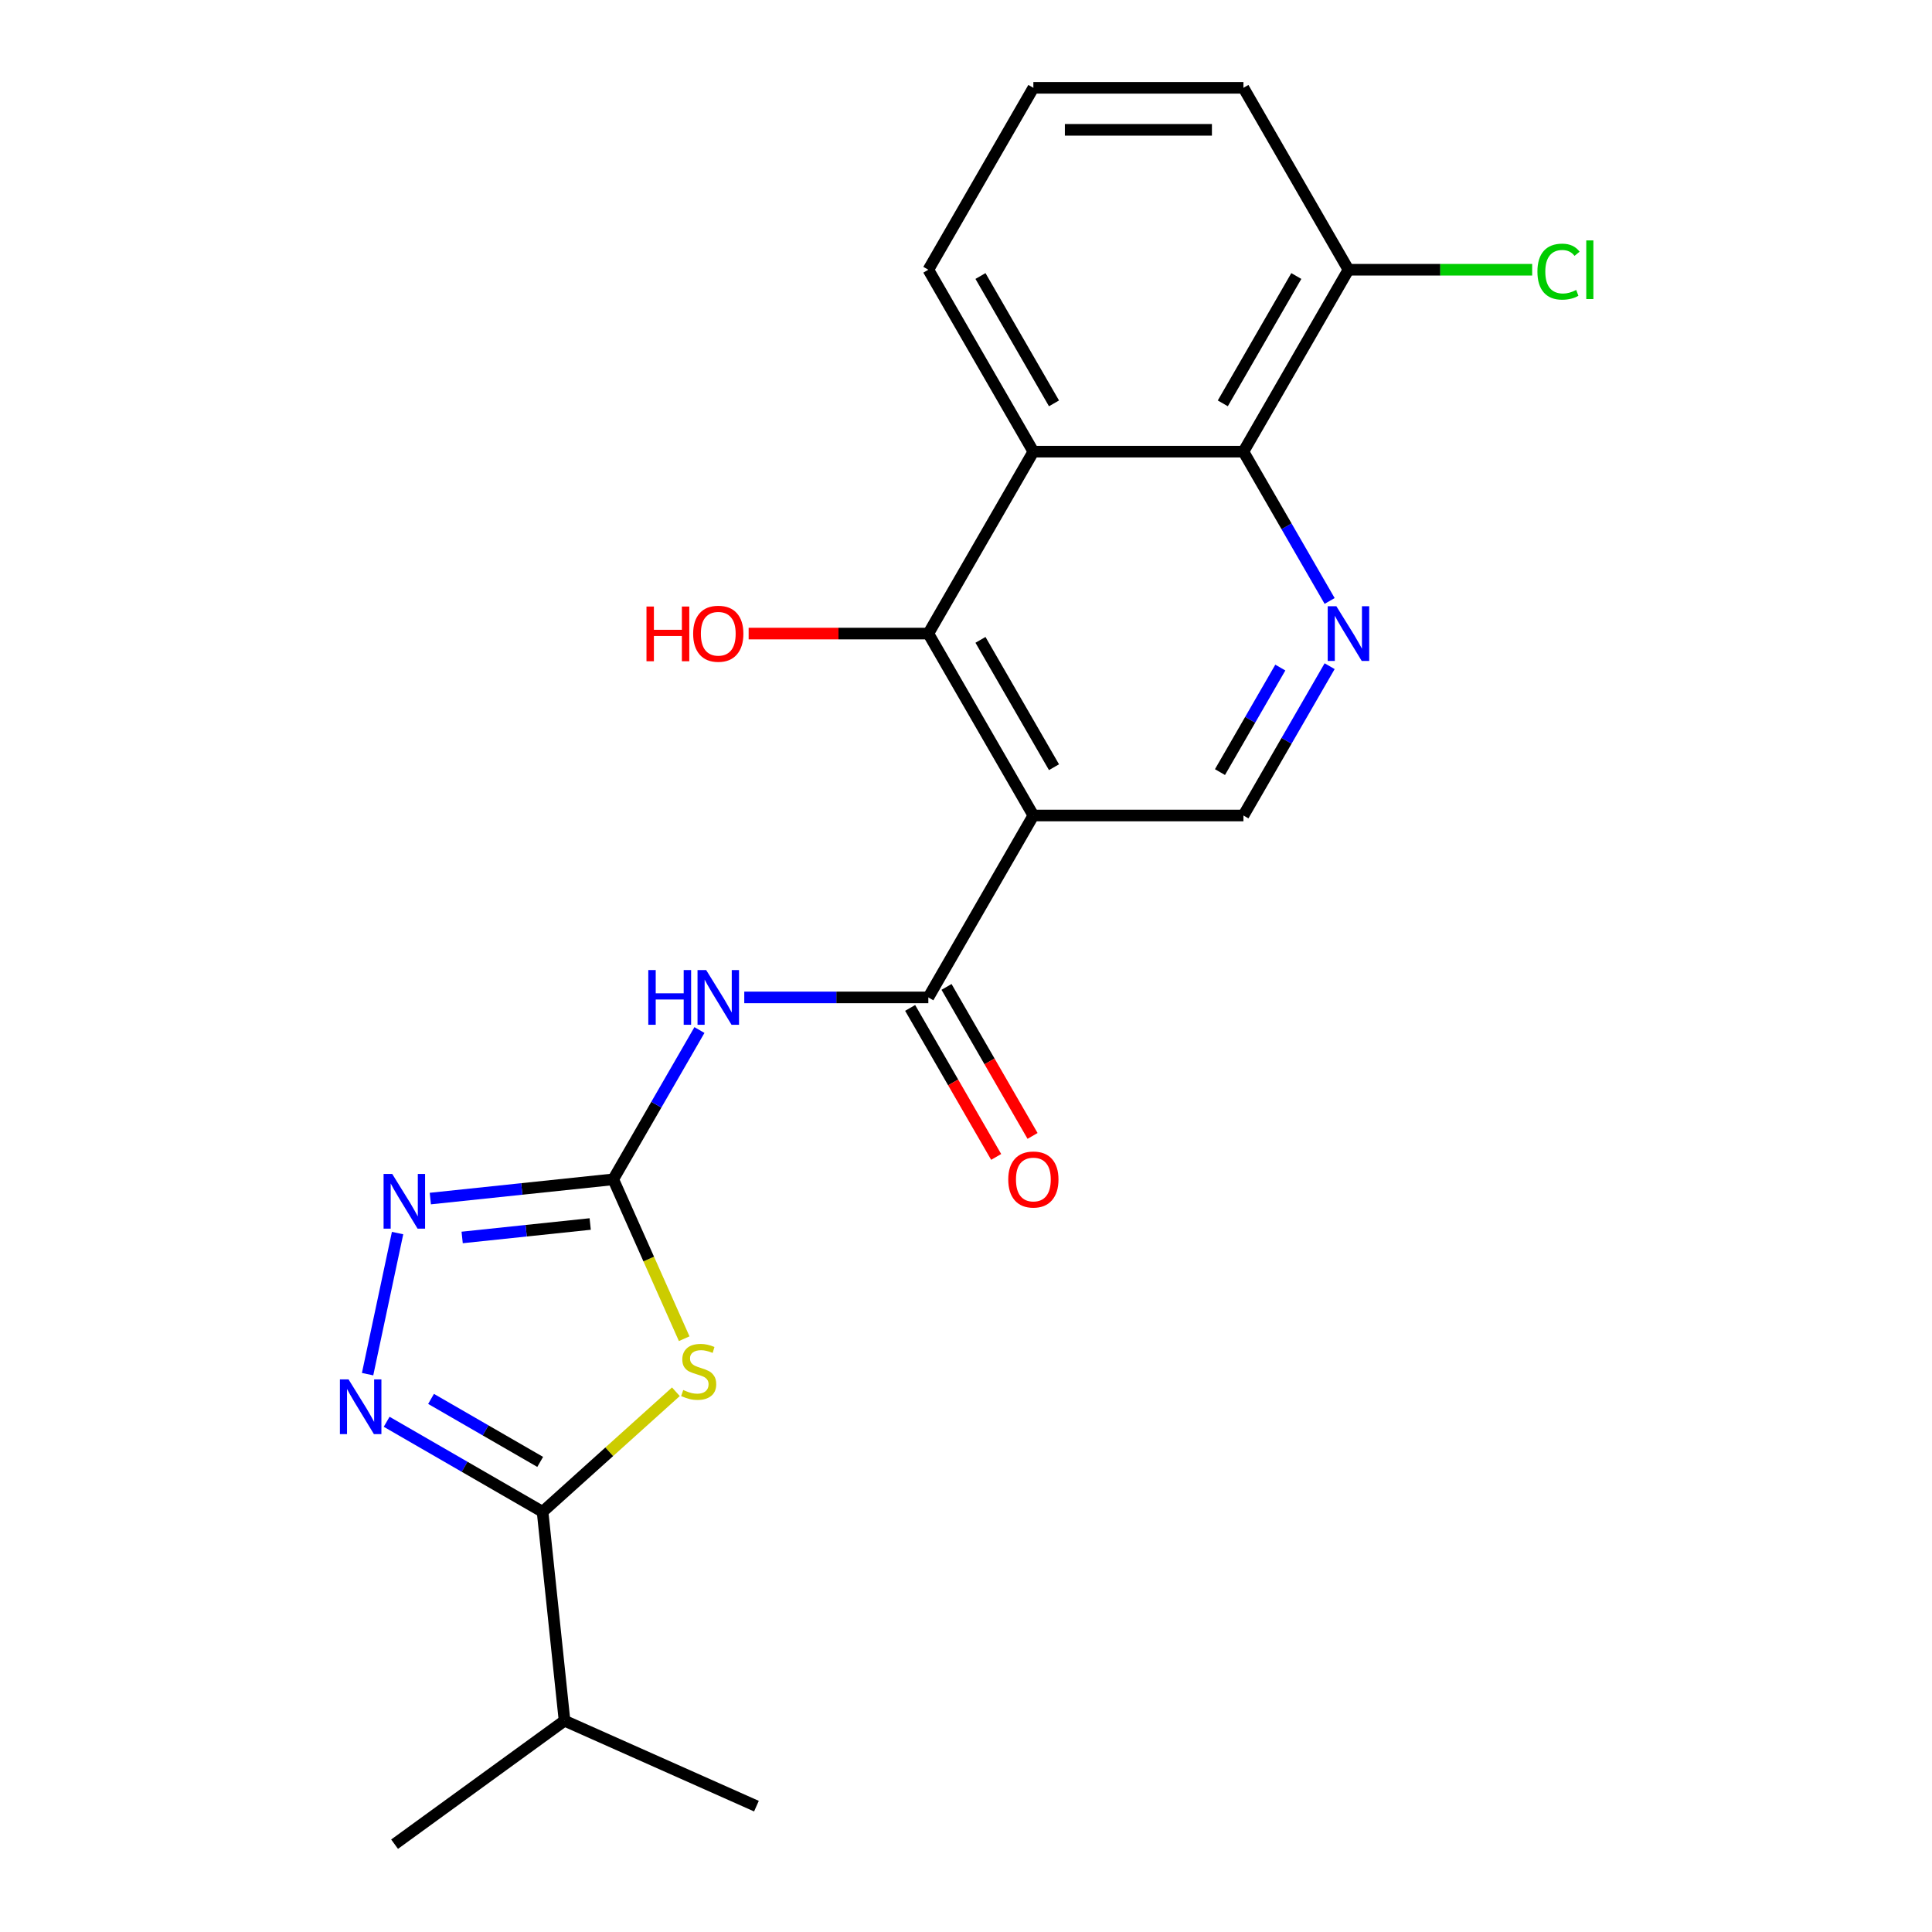 <?xml version='1.0' encoding='iso-8859-1'?>
<svg version='1.1' baseProfile='full'
              xmlns='http://www.w3.org/2000/svg'
                      xmlns:rdkit='http://www.rdkit.org/xml'
                      xmlns:xlink='http://www.w3.org/1999/xlink'
                  xml:space='preserve'
width='1000px' height='1000px' viewBox='0 0 1000 1000'>
<!-- END OF HEADER -->
<rect style='opacity:1.0;fill:#FFFFFF;stroke:none' width='1000' height='1000' x='0' y='0'> </rect>
<path class='bond-0' d='M 354.14,692.913 L 335.776,651.668' style='fill:none;fill-rule:evenodd;stroke:#CCCC00;stroke-width:6px;stroke-linecap:butt;stroke-linejoin:miter;stroke-opacity:1' />
<path class='bond-0' d='M 335.776,651.668 L 317.413,610.423' style='fill:none;fill-rule:evenodd;stroke:#000000;stroke-width:6px;stroke-linecap:butt;stroke-linejoin:miter;stroke-opacity:1' />
<path class='bond-4' d='M 349.838,720.374 L 315.337,751.439' style='fill:none;fill-rule:evenodd;stroke:#CCCC00;stroke-width:6px;stroke-linecap:butt;stroke-linejoin:miter;stroke-opacity:1' />
<path class='bond-4' d='M 315.337,751.439 L 280.836,782.504' style='fill:none;fill-rule:evenodd;stroke:#000000;stroke-width:6px;stroke-linecap:butt;stroke-linejoin:miter;stroke-opacity:1' />
<path class='bond-5' d='M 317.413,610.423 L 339.722,571.781' style='fill:none;fill-rule:evenodd;stroke:#000000;stroke-width:6px;stroke-linecap:butt;stroke-linejoin:miter;stroke-opacity:1' />
<path class='bond-5' d='M 339.722,571.781 L 362.032,533.14' style='fill:none;fill-rule:evenodd;stroke:#0000FF;stroke-width:6px;stroke-linecap:butt;stroke-linejoin:miter;stroke-opacity:1' />
<path class='bond-6' d='M 317.413,610.423 L 270.075,615.398' style='fill:none;fill-rule:evenodd;stroke:#000000;stroke-width:6px;stroke-linecap:butt;stroke-linejoin:miter;stroke-opacity:1' />
<path class='bond-6' d='M 270.075,615.398 L 222.738,620.373' style='fill:none;fill-rule:evenodd;stroke:#0000FF;stroke-width:6px;stroke-linecap:butt;stroke-linejoin:miter;stroke-opacity:1' />
<path class='bond-6' d='M 305.485,633.542 L 272.349,637.024' style='fill:none;fill-rule:evenodd;stroke:#000000;stroke-width:6px;stroke-linecap:butt;stroke-linejoin:miter;stroke-opacity:1' />
<path class='bond-6' d='M 272.349,637.024 L 239.213,640.507' style='fill:none;fill-rule:evenodd;stroke:#0000FF;stroke-width:6px;stroke-linecap:butt;stroke-linejoin:miter;stroke-opacity:1' />
<path class='bond-1' d='M 534.869,422.1 L 480.505,516.261' style='fill:none;fill-rule:evenodd;stroke:#000000;stroke-width:6px;stroke-linecap:butt;stroke-linejoin:miter;stroke-opacity:1' />
<path class='bond-7' d='M 534.869,422.1 L 480.505,327.939' style='fill:none;fill-rule:evenodd;stroke:#000000;stroke-width:6px;stroke-linecap:butt;stroke-linejoin:miter;stroke-opacity:1' />
<path class='bond-7' d='M 545.547,397.103 L 507.492,331.19' style='fill:none;fill-rule:evenodd;stroke:#000000;stroke-width:6px;stroke-linecap:butt;stroke-linejoin:miter;stroke-opacity:1' />
<path class='bond-11' d='M 534.869,422.1 L 643.597,422.1' style='fill:none;fill-rule:evenodd;stroke:#000000;stroke-width:6px;stroke-linecap:butt;stroke-linejoin:miter;stroke-opacity:1' />
<path class='bond-2' d='M 480.505,516.261 L 432.87,516.261' style='fill:none;fill-rule:evenodd;stroke:#000000;stroke-width:6px;stroke-linecap:butt;stroke-linejoin:miter;stroke-opacity:1' />
<path class='bond-2' d='M 432.87,516.261 L 385.235,516.261' style='fill:none;fill-rule:evenodd;stroke:#0000FF;stroke-width:6px;stroke-linecap:butt;stroke-linejoin:miter;stroke-opacity:1' />
<path class='bond-12' d='M 471.089,521.698 L 493.352,560.259' style='fill:none;fill-rule:evenodd;stroke:#000000;stroke-width:6px;stroke-linecap:butt;stroke-linejoin:miter;stroke-opacity:1' />
<path class='bond-12' d='M 493.352,560.259 L 515.616,598.821' style='fill:none;fill-rule:evenodd;stroke:#FF0000;stroke-width:6px;stroke-linecap:butt;stroke-linejoin:miter;stroke-opacity:1' />
<path class='bond-12' d='M 489.921,510.825 L 512.185,549.386' style='fill:none;fill-rule:evenodd;stroke:#000000;stroke-width:6px;stroke-linecap:butt;stroke-linejoin:miter;stroke-opacity:1' />
<path class='bond-12' d='M 512.185,549.386 L 534.448,587.948' style='fill:none;fill-rule:evenodd;stroke:#FF0000;stroke-width:6px;stroke-linecap:butt;stroke-linejoin:miter;stroke-opacity:1' />
<path class='bond-3' d='M 200.132,735.91 L 240.484,759.207' style='fill:none;fill-rule:evenodd;stroke:#0000FF;stroke-width:6px;stroke-linecap:butt;stroke-linejoin:miter;stroke-opacity:1' />
<path class='bond-3' d='M 240.484,759.207 L 280.836,782.504' style='fill:none;fill-rule:evenodd;stroke:#000000;stroke-width:6px;stroke-linecap:butt;stroke-linejoin:miter;stroke-opacity:1' />
<path class='bond-3' d='M 223.111,724.067 L 251.357,740.375' style='fill:none;fill-rule:evenodd;stroke:#0000FF;stroke-width:6px;stroke-linecap:butt;stroke-linejoin:miter;stroke-opacity:1' />
<path class='bond-3' d='M 251.357,740.375 L 279.603,756.683' style='fill:none;fill-rule:evenodd;stroke:#000000;stroke-width:6px;stroke-linecap:butt;stroke-linejoin:miter;stroke-opacity:1' />
<path class='bond-22' d='M 190.262,711.262 L 205.784,638.235' style='fill:none;fill-rule:evenodd;stroke:#0000FF;stroke-width:6px;stroke-linecap:butt;stroke-linejoin:miter;stroke-opacity:1' />
<path class='bond-14' d='M 280.836,782.504 L 292.201,890.637' style='fill:none;fill-rule:evenodd;stroke:#000000;stroke-width:6px;stroke-linecap:butt;stroke-linejoin:miter;stroke-opacity:1' />
<path class='bond-8' d='M 480.505,327.939 L 534.869,233.777' style='fill:none;fill-rule:evenodd;stroke:#000000;stroke-width:6px;stroke-linecap:butt;stroke-linejoin:miter;stroke-opacity:1' />
<path class='bond-15' d='M 480.505,327.939 L 434,327.939' style='fill:none;fill-rule:evenodd;stroke:#000000;stroke-width:6px;stroke-linecap:butt;stroke-linejoin:miter;stroke-opacity:1' />
<path class='bond-15' d='M 434,327.939 L 387.495,327.939' style='fill:none;fill-rule:evenodd;stroke:#FF0000;stroke-width:6px;stroke-linecap:butt;stroke-linejoin:miter;stroke-opacity:1' />
<path class='bond-17' d='M 534.869,233.777 L 480.505,139.616' style='fill:none;fill-rule:evenodd;stroke:#000000;stroke-width:6px;stroke-linecap:butt;stroke-linejoin:miter;stroke-opacity:1' />
<path class='bond-17' d='M 545.547,208.78 L 507.492,142.867' style='fill:none;fill-rule:evenodd;stroke:#000000;stroke-width:6px;stroke-linecap:butt;stroke-linejoin:miter;stroke-opacity:1' />
<path class='bond-23' d='M 534.869,233.777 L 643.597,233.777' style='fill:none;fill-rule:evenodd;stroke:#000000;stroke-width:6px;stroke-linecap:butt;stroke-linejoin:miter;stroke-opacity:1' />
<path class='bond-9' d='M 688.217,344.817 L 665.907,383.458' style='fill:none;fill-rule:evenodd;stroke:#0000FF;stroke-width:6px;stroke-linecap:butt;stroke-linejoin:miter;stroke-opacity:1' />
<path class='bond-9' d='M 665.907,383.458 L 643.597,422.1' style='fill:none;fill-rule:evenodd;stroke:#000000;stroke-width:6px;stroke-linecap:butt;stroke-linejoin:miter;stroke-opacity:1' />
<path class='bond-9' d='M 662.691,345.536 L 647.075,372.586' style='fill:none;fill-rule:evenodd;stroke:#0000FF;stroke-width:6px;stroke-linecap:butt;stroke-linejoin:miter;stroke-opacity:1' />
<path class='bond-9' d='M 647.075,372.586 L 631.458,399.635' style='fill:none;fill-rule:evenodd;stroke:#000000;stroke-width:6px;stroke-linecap:butt;stroke-linejoin:miter;stroke-opacity:1' />
<path class='bond-10' d='M 688.217,311.06 L 665.907,272.419' style='fill:none;fill-rule:evenodd;stroke:#0000FF;stroke-width:6px;stroke-linecap:butt;stroke-linejoin:miter;stroke-opacity:1' />
<path class='bond-10' d='M 665.907,272.419 L 643.597,233.777' style='fill:none;fill-rule:evenodd;stroke:#000000;stroke-width:6px;stroke-linecap:butt;stroke-linejoin:miter;stroke-opacity:1' />
<path class='bond-13' d='M 643.597,233.777 L 697.961,139.616' style='fill:none;fill-rule:evenodd;stroke:#000000;stroke-width:6px;stroke-linecap:butt;stroke-linejoin:miter;stroke-opacity:1' />
<path class='bond-13' d='M 632.919,208.78 L 670.974,142.867' style='fill:none;fill-rule:evenodd;stroke:#000000;stroke-width:6px;stroke-linecap:butt;stroke-linejoin:miter;stroke-opacity:1' />
<path class='bond-16' d='M 697.961,139.616 L 745.506,139.616' style='fill:none;fill-rule:evenodd;stroke:#000000;stroke-width:6px;stroke-linecap:butt;stroke-linejoin:miter;stroke-opacity:1' />
<path class='bond-16' d='M 745.506,139.616 L 793.051,139.616' style='fill:none;fill-rule:evenodd;stroke:#00CC00;stroke-width:6px;stroke-linecap:butt;stroke-linejoin:miter;stroke-opacity:1' />
<path class='bond-19' d='M 697.961,139.616 L 643.597,45.455' style='fill:none;fill-rule:evenodd;stroke:#000000;stroke-width:6px;stroke-linecap:butt;stroke-linejoin:miter;stroke-opacity:1' />
<path class='bond-20' d='M 292.201,890.637 L 204.238,954.545' style='fill:none;fill-rule:evenodd;stroke:#000000;stroke-width:6px;stroke-linecap:butt;stroke-linejoin:miter;stroke-opacity:1' />
<path class='bond-21' d='M 292.201,890.637 L 391.529,934.86' style='fill:none;fill-rule:evenodd;stroke:#000000;stroke-width:6px;stroke-linecap:butt;stroke-linejoin:miter;stroke-opacity:1' />
<path class='bond-18' d='M 480.505,139.616 L 534.869,45.455' style='fill:none;fill-rule:evenodd;stroke:#000000;stroke-width:6px;stroke-linecap:butt;stroke-linejoin:miter;stroke-opacity:1' />
<path class='bond-24' d='M 534.869,45.455 L 643.597,45.455' style='fill:none;fill-rule:evenodd;stroke:#000000;stroke-width:6px;stroke-linecap:butt;stroke-linejoin:miter;stroke-opacity:1' />
<path class='bond-24' d='M 551.178,67.2 L 627.288,67.2' style='fill:none;fill-rule:evenodd;stroke:#000000;stroke-width:6px;stroke-linecap:butt;stroke-linejoin:miter;stroke-opacity:1' />
<path  class='atom-0' d='M 353.636 719.471
Q 353.956 719.591, 355.276 720.151
Q 356.596 720.711, 358.036 721.071
Q 359.516 721.391, 360.956 721.391
Q 363.636 721.391, 365.196 720.111
Q 366.756 718.791, 366.756 716.511
Q 366.756 714.951, 365.956 713.991
Q 365.196 713.031, 363.996 712.511
Q 362.796 711.991, 360.796 711.391
Q 358.276 710.631, 356.756 709.911
Q 355.276 709.191, 354.196 707.671
Q 353.156 706.151, 353.156 703.591
Q 353.156 700.031, 355.556 697.831
Q 357.996 695.631, 362.796 695.631
Q 366.076 695.631, 369.796 697.191
L 368.876 700.271
Q 365.476 698.871, 362.916 698.871
Q 360.156 698.871, 358.636 700.031
Q 357.116 701.151, 357.156 703.111
Q 357.156 704.631, 357.916 705.551
Q 358.716 706.471, 359.836 706.991
Q 360.996 707.511, 362.916 708.111
Q 365.476 708.911, 366.996 709.711
Q 368.516 710.511, 369.596 712.151
Q 370.716 713.751, 370.716 716.511
Q 370.716 720.431, 368.076 722.551
Q 365.476 724.631, 361.116 724.631
Q 358.596 724.631, 356.676 724.071
Q 354.796 723.551, 352.556 722.631
L 353.636 719.471
' fill='#CCCC00'/>
<path  class='atom-4' d='M 180.414 713.98
L 189.694 728.98
Q 190.614 730.46, 192.094 733.14
Q 193.574 735.82, 193.654 735.98
L 193.654 713.98
L 197.414 713.98
L 197.414 742.3
L 193.534 742.3
L 183.574 725.9
Q 182.414 723.98, 181.174 721.78
Q 179.974 719.58, 179.614 718.9
L 179.614 742.3
L 175.934 742.3
L 175.934 713.98
L 180.414 713.98
' fill='#0000FF'/>
<path  class='atom-6' d='M 335.557 502.101
L 339.397 502.101
L 339.397 514.141
L 353.877 514.141
L 353.877 502.101
L 357.717 502.101
L 357.717 530.421
L 353.877 530.421
L 353.877 517.341
L 339.397 517.341
L 339.397 530.421
L 335.557 530.421
L 335.557 502.101
' fill='#0000FF'/>
<path  class='atom-6' d='M 365.517 502.101
L 374.797 517.101
Q 375.717 518.581, 377.197 521.261
Q 378.677 523.941, 378.757 524.101
L 378.757 502.101
L 382.517 502.101
L 382.517 530.421
L 378.637 530.421
L 368.677 514.021
Q 367.517 512.101, 366.277 509.901
Q 365.077 507.701, 364.717 507.021
L 364.717 530.421
L 361.037 530.421
L 361.037 502.101
L 365.517 502.101
' fill='#0000FF'/>
<path  class='atom-7' d='M 203.02 607.628
L 212.3 622.628
Q 213.22 624.108, 214.7 626.788
Q 216.18 629.468, 216.26 629.628
L 216.26 607.628
L 220.02 607.628
L 220.02 635.948
L 216.14 635.948
L 206.18 619.548
Q 205.02 617.628, 203.78 615.428
Q 202.58 613.228, 202.22 612.548
L 202.22 635.948
L 198.54 635.948
L 198.54 607.628
L 203.02 607.628
' fill='#0000FF'/>
<path  class='atom-10' d='M 691.701 313.779
L 700.981 328.779
Q 701.901 330.259, 703.381 332.939
Q 704.861 335.619, 704.941 335.779
L 704.941 313.779
L 708.701 313.779
L 708.701 342.099
L 704.821 342.099
L 694.861 325.699
Q 693.701 323.779, 692.461 321.579
Q 691.261 319.379, 690.901 318.699
L 690.901 342.099
L 687.221 342.099
L 687.221 313.779
L 691.701 313.779
' fill='#0000FF'/>
<path  class='atom-13' d='M 521.869 610.503
Q 521.869 603.703, 525.229 599.903
Q 528.589 596.103, 534.869 596.103
Q 541.149 596.103, 544.509 599.903
Q 547.869 603.703, 547.869 610.503
Q 547.869 617.383, 544.469 621.303
Q 541.069 625.183, 534.869 625.183
Q 528.629 625.183, 525.229 621.303
Q 521.869 617.423, 521.869 610.503
M 534.869 621.983
Q 539.189 621.983, 541.509 619.103
Q 543.869 616.183, 543.869 610.503
Q 543.869 604.943, 541.509 602.143
Q 539.189 599.303, 534.869 599.303
Q 530.549 599.303, 528.189 602.103
Q 525.869 604.903, 525.869 610.503
Q 525.869 616.223, 528.189 619.103
Q 530.549 621.983, 534.869 621.983
' fill='#FF0000'/>
<path  class='atom-16' d='M 334.617 313.939
L 338.457 313.939
L 338.457 325.979
L 352.937 325.979
L 352.937 313.939
L 356.777 313.939
L 356.777 342.259
L 352.937 342.259
L 352.937 329.179
L 338.457 329.179
L 338.457 342.259
L 334.617 342.259
L 334.617 313.939
' fill='#FF0000'/>
<path  class='atom-16' d='M 358.777 328.019
Q 358.777 321.219, 362.137 317.419
Q 365.497 313.619, 371.777 313.619
Q 378.057 313.619, 381.417 317.419
Q 384.777 321.219, 384.777 328.019
Q 384.777 334.899, 381.377 338.819
Q 377.977 342.699, 371.777 342.699
Q 365.537 342.699, 362.137 338.819
Q 358.777 334.939, 358.777 328.019
M 371.777 339.499
Q 376.097 339.499, 378.417 336.619
Q 380.777 333.699, 380.777 328.019
Q 380.777 322.459, 378.417 319.659
Q 376.097 316.819, 371.777 316.819
Q 367.457 316.819, 365.097 319.619
Q 362.777 322.419, 362.777 328.019
Q 362.777 333.739, 365.097 336.619
Q 367.457 339.499, 371.777 339.499
' fill='#FF0000'/>
<path  class='atom-17' d='M 795.769 140.596
Q 795.769 133.556, 799.049 129.876
Q 802.369 126.156, 808.649 126.156
Q 814.489 126.156, 817.609 130.276
L 814.969 132.436
Q 812.689 129.436, 808.649 129.436
Q 804.369 129.436, 802.089 132.316
Q 799.849 135.156, 799.849 140.596
Q 799.849 146.196, 802.169 149.076
Q 804.529 151.956, 809.089 151.956
Q 812.209 151.956, 815.849 150.076
L 816.969 153.076
Q 815.489 154.036, 813.249 154.596
Q 811.009 155.156, 808.529 155.156
Q 802.369 155.156, 799.049 151.396
Q 795.769 147.636, 795.769 140.596
' fill='#00CC00'/>
<path  class='atom-17' d='M 821.049 124.436
L 824.729 124.436
L 824.729 154.796
L 821.049 154.796
L 821.049 124.436
' fill='#00CC00'/>
</svg>
